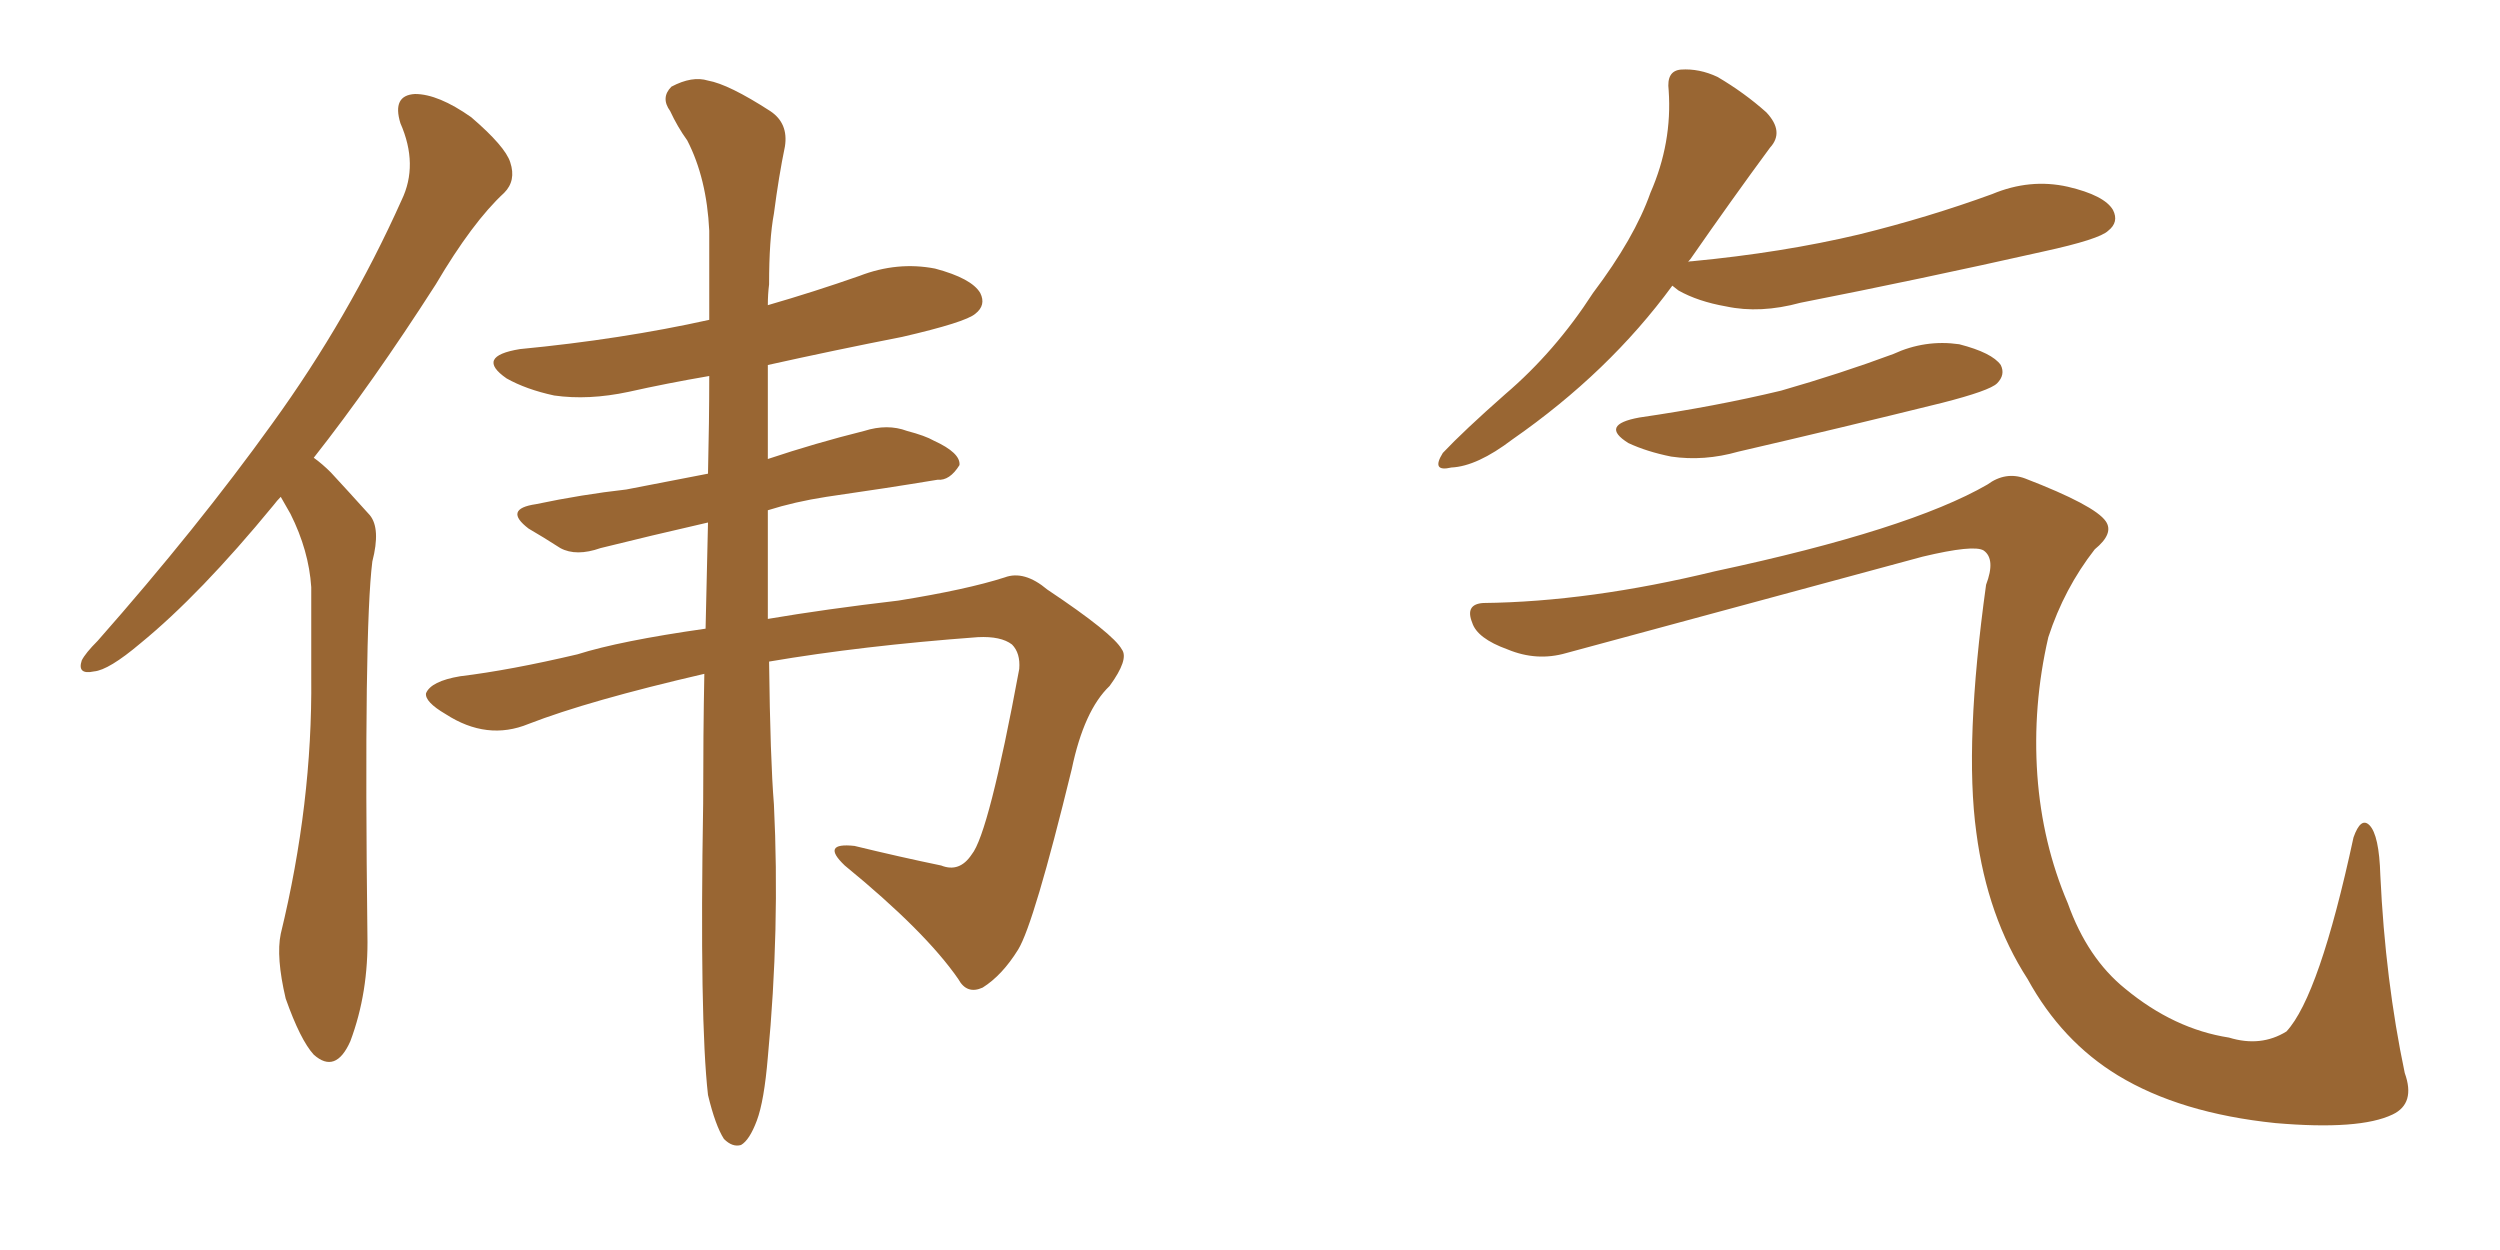 <svg xmlns="http://www.w3.org/2000/svg" xmlns:xlink="http://www.w3.org/1999/xlink" width="300" height="150"><path fill="#996633" padding="10" d="M92.29 79.39L92.29 79.39Q92.43 91.11 92.87 96.53L92.87 96.53Q93.60 111.47 92.14 126.86L92.14 126.86Q91.70 132.13 90.82 134.47L90.82 134.47Q89.94 136.82 88.92 137.40L88.92 137.40Q87.89 137.70 86.87 136.67L86.87 136.67Q85.84 135.06 84.96 131.40L84.96 131.40Q83.94 122.46 84.38 96.39L84.38 96.39Q84.38 88.04 84.52 80.86L84.52 80.86Q70.61 84.08 63.43 86.87L63.43 86.87Q58.45 88.92 53.47 85.69L53.47 85.69Q50.98 84.23 51.12 83.20L51.12 83.20Q51.71 81.74 55.22 81.15L55.22 81.15Q61.23 80.42 69.29 78.52L69.29 78.52Q74.41 76.90 84.67 75.44L84.67 75.44Q84.81 68.55 84.96 62.70L84.96 62.70Q77.93 64.31 72.07 65.77L72.07 65.77Q69.14 66.80 67.24 65.77L67.24 65.77Q65.19 64.45 63.43 63.43L63.43 63.43Q60.35 61.08 64.31 60.50L64.31 60.50Q69.87 59.33 75.15 58.74L75.15 58.74Q79.69 57.86 84.96 56.84L84.96 56.84Q85.11 50.54 85.11 45.12L85.11 45.12Q79.98 46.00 75.44 47.02L75.44 47.02Q70.61 48.05 66.50 47.46L66.50 47.46Q63.13 46.73 60.79 45.41L60.79 45.41Q56.98 42.77 62.40 41.89L62.40 41.89Q74.56 40.72 85.11 38.38L85.11 38.38Q85.11 32.67 85.11 27.69L85.11 27.69Q84.81 21.39 82.47 16.85L82.47 16.85Q81.30 15.23 80.42 13.33L80.42 13.33Q79.25 11.72 80.57 10.40L80.57 10.40Q83.06 9.08 84.96 9.67L84.96 9.67Q87.45 10.11 92.43 13.33L92.43 13.33Q94.63 14.79 94.19 17.58L94.19 17.58Q93.46 21.09 92.87 25.63L92.87 25.63Q92.29 28.71 92.29 34.13L92.29 34.13Q92.14 35.30 92.14 36.62L92.14 36.62Q97.71 35.01 103.13 33.11L103.13 33.11Q107.67 31.35 112.21 32.23L112.21 32.23Q116.60 33.40 117.63 35.16L117.63 35.16Q118.36 36.62 117.04 37.65L117.04 37.65Q115.87 38.67 108.25 40.43L108.25 40.43Q100.05 42.04 92.14 43.80L92.14 43.80Q92.14 49.66 92.14 55.08L92.14 55.08Q97.85 53.17 103.71 51.71L103.71 51.71Q106.49 50.83 108.84 51.71L108.84 51.71Q111.04 52.29 112.06 52.88L112.06 52.88Q115.28 54.35 115.14 55.81L115.14 55.81Q113.96 57.71 112.50 57.57L112.50 57.57Q106.35 58.59 99.17 59.62L99.17 59.62Q95.36 60.21 92.14 61.23L92.14 61.23Q92.14 68.41 92.14 74.27L92.14 74.27Q99.02 73.10 107.81 72.07L107.81 72.07Q116.02 70.75 120.56 69.29L120.56 69.29Q122.90 68.41 125.68 70.75L125.68 70.75Q133.59 76.03 134.62 77.93L134.62 77.93Q135.50 79.10 133.15 82.32L133.15 82.32Q130.08 85.25 128.61 92.29L128.61 92.29Q124.07 110.89 122.17 113.96L122.17 113.96Q120.26 117.04 117.92 118.51L117.92 118.51Q116.02 119.38 114.99 117.48L114.99 117.48Q111.04 111.77 101.37 103.86L101.37 103.86Q98.44 101.07 102.54 101.51L102.54 101.51Q107.96 102.83 112.94 103.86L112.94 103.86Q115.14 104.74 116.60 102.54L116.60 102.54Q118.65 100.05 122.31 80.27L122.31 80.27Q122.46 78.37 121.44 77.34L121.44 77.34Q120.12 76.32 117.33 76.46L117.33 76.46Q103.42 77.49 92.29 79.39ZM33.69 59.62L33.69 59.62L33.69 59.62Q33.25 60.06 32.81 60.64L32.81 60.64Q24.02 71.34 16.85 77.20L16.85 77.20Q13.04 80.42 11.28 80.57L11.28 80.57Q9.23 81.01 9.81 79.25L9.81 79.25Q10.25 78.37 11.72 76.90L11.72 76.90Q23.73 63.28 32.67 50.83L32.67 50.83Q41.89 38.09 48.19 24.02L48.19 24.02Q50.24 19.78 48.05 14.79L48.05 14.79Q47.02 11.43 49.80 11.28L49.80 11.28Q52.59 11.28 56.54 14.06L56.54 14.06Q60.64 17.58 61.23 19.48L61.23 19.48Q61.96 21.68 60.50 23.14L60.50 23.14Q56.69 26.66 52.29 34.13L52.29 34.13Q44.68 46.00 37.65 54.93L37.65 54.93Q38.67 55.66 39.70 56.69L39.70 56.69Q41.60 58.74 44.38 61.82L44.38 61.82Q45.70 63.43 44.68 67.38L44.68 67.38Q43.65 75.59 44.09 112.21L44.09 112.21Q44.24 119.09 42.04 124.95L42.04 124.95Q40.28 128.91 37.65 126.56L37.65 126.56Q36.04 124.80 34.28 119.82L34.28 119.82Q33.11 114.84 33.69 112.06L33.69 112.06Q37.50 96.39 37.35 81.30L37.35 81.30Q37.35 75.88 37.35 70.46L37.35 70.46Q37.06 66.06 34.86 61.67L34.86 61.67Q34.28 60.64 33.69 59.62ZM200.68 34.28L200.68 34.28Q193.07 44.68 181.49 52.73L181.49 52.73Q177.25 55.96 174.17 56.10L174.17 56.10Q171.68 56.69 173.14 54.35L173.14 54.35Q175.63 51.71 180.62 47.31L180.62 47.31Q186.62 42.19 191.16 35.16L191.16 35.16Q196.14 28.56 198.05 23.14L198.05 23.14Q200.68 17.14 200.24 10.84L200.24 10.84Q199.95 8.50 201.71 8.35L201.71 8.35Q203.91 8.20 206.10 9.23L206.10 9.23Q209.33 11.13 211.96 13.48L211.96 13.48Q214.16 15.82 212.40 17.72L212.40 17.72Q207.86 23.88 202.88 31.05L202.88 31.05Q202.59 31.35 202.59 31.49L202.59 31.49Q202.59 31.35 203.03 31.35L203.03 31.35Q213.87 30.32 223.10 28.13L223.10 28.13Q231.45 26.07 239.06 23.29L239.06 23.29Q243.60 21.39 248.14 22.41L248.14 22.41Q252.54 23.44 253.56 25.20L253.56 25.20Q254.30 26.66 252.98 27.69L252.98 27.69Q251.95 28.71 245.21 30.18L245.21 30.18Q230.27 33.54 216.06 36.33L216.06 36.33Q211.23 37.65 207.13 36.77L207.13 36.77Q203.76 36.18 201.42 34.86L201.42 34.86Q200.83 34.42 200.68 34.28ZM196.73 50.10L196.73 50.10Q205.81 48.78 213.72 46.88L213.72 46.88Q220.90 44.82 227.20 42.48L227.20 42.48Q231.01 40.72 235.11 41.31L235.11 41.31Q239.06 42.33 240.09 43.80L240.09 43.80Q240.67 44.97 239.65 46.00L239.65 46.00Q238.77 46.88 233.06 48.34L233.06 48.34Q220.61 51.42 208.59 54.20L208.59 54.20Q204.49 55.37 200.54 54.79L200.54 54.79Q197.61 54.20 195.41 53.17L195.41 53.17Q191.89 50.98 196.73 50.10ZM177.98 72.36L177.98 72.36L177.98 72.36Q190.72 72.22 205.81 68.55L205.81 68.55Q229.10 63.57 238.48 58.15L238.48 58.15Q240.67 56.54 243.02 57.42L243.02 57.42Q251.37 60.64 252.69 62.55L252.69 62.55Q253.71 64.01 251.37 65.92L251.37 65.92Q247.71 70.61 245.80 76.46L245.80 76.46Q243.90 84.67 244.48 93.02L244.48 93.02Q245.07 101.22 248.14 108.40L248.14 108.40Q250.49 114.99 255.03 118.65L255.03 118.65Q260.89 123.49 267.48 124.51L267.48 124.51Q271.29 125.68 274.37 123.78L274.37 123.78Q278.32 119.53 282.42 100.49L282.42 100.49Q283.30 98.00 284.33 99.02L284.33 99.02Q285.50 100.20 285.64 105.03L285.64 105.03Q286.23 117.63 288.57 128.76L288.57 128.76Q289.89 132.42 287.11 133.74L287.11 133.74Q283.15 135.64 273.05 134.77L273.05 134.77Q261.62 133.59 254.15 129.05L254.15 129.05Q247.41 124.95 243.31 117.48L243.31 117.48Q238.48 110.01 237.16 99.90L237.16 99.90Q235.69 89.21 238.33 70.17L238.33 70.17Q239.50 67.09 238.04 66.06L238.04 66.06Q236.87 65.33 230.71 66.80L230.71 66.80Q209.62 72.51 187.94 78.37L187.94 78.37Q184.42 79.39 180.91 77.93L180.91 77.93Q177.25 76.61 176.66 74.71L176.66 74.71Q175.78 72.51 177.98 72.36Z"/></svg>